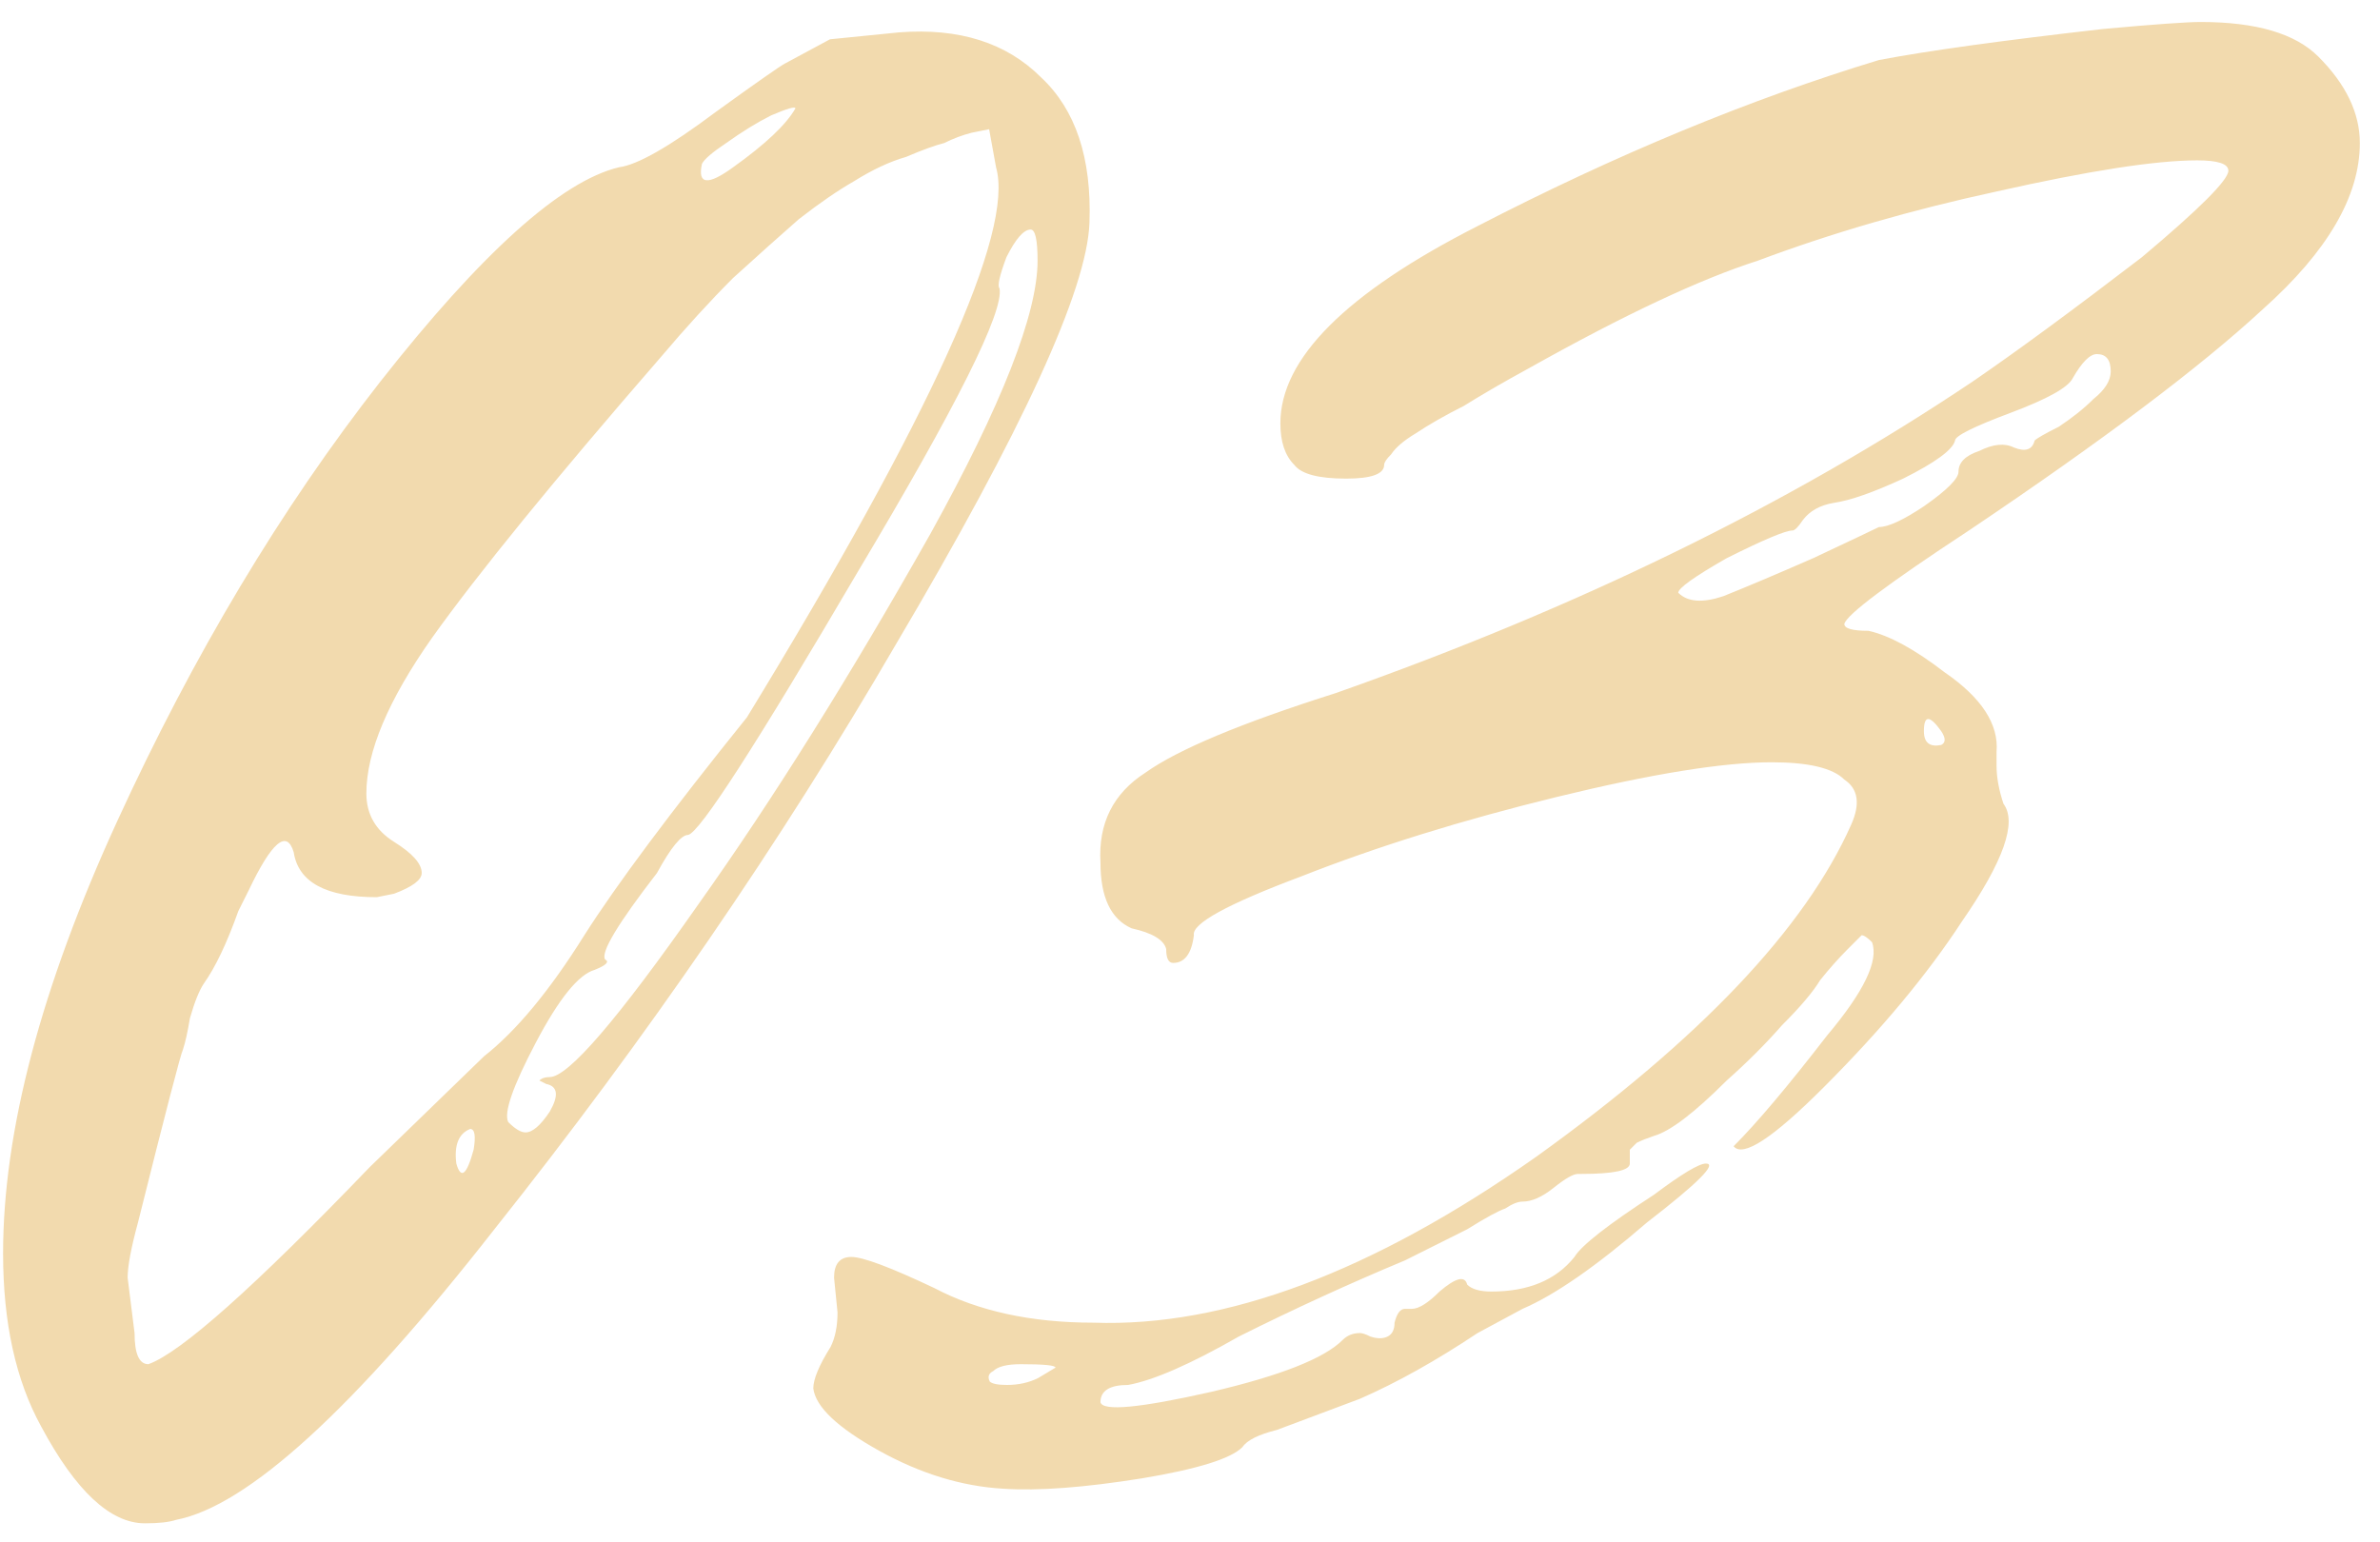 <?xml version="1.0" encoding="UTF-8"?> <svg xmlns="http://www.w3.org/2000/svg" width="108" height="70" viewBox="0 0 108 70" fill="none"> <path d="M6.577 69.136C5.007 69.136 3.437 67.671 1.867 64.74C0.716 62.647 0.14 60.03 0.14 56.89C0.14 51.343 1.867 44.801 5.321 37.265C8.775 29.729 12.752 23.083 17.253 17.326C21.858 11.465 25.469 8.22 28.086 7.592C28.923 7.487 30.389 6.65 32.482 5.08C34.366 3.719 35.413 2.987 35.622 2.882L37.663 1.783L40.803 1.469C43.524 1.26 45.67 1.94 47.24 3.51C48.81 4.975 49.543 7.173 49.438 10.104C49.333 13.139 46.403 19.524 40.646 29.258C35.413 38.259 29.342 47.104 22.434 55.791C16.049 63.955 11.235 68.351 7.99 68.979C7.676 69.084 7.205 69.136 6.577 69.136ZM36.093 4.923C36.093 4.818 35.727 4.923 34.994 5.237C34.366 5.551 33.686 5.97 32.953 6.493C32.325 6.912 31.959 7.226 31.854 7.435C31.645 8.377 32.116 8.429 33.267 7.592C34.732 6.545 35.674 5.656 36.093 4.923ZM16.782 52.965L21.963 47.941C23.428 46.79 24.946 44.958 26.516 42.446C27.981 40.143 30.441 36.846 33.895 32.555C42.268 18.844 46.036 10.523 45.199 7.592L44.885 5.865L44.1 6.022C43.681 6.127 43.263 6.284 42.844 6.493C42.425 6.598 41.85 6.807 41.117 7.121C40.384 7.33 39.599 7.697 38.762 8.22C38.029 8.639 37.192 9.214 36.25 9.947C35.413 10.68 34.418 11.569 33.267 12.616C32.22 13.663 31.121 14.866 29.97 16.227C25.155 21.774 21.701 26.013 19.608 28.944C17.619 31.77 16.625 34.125 16.625 36.009C16.625 36.951 17.044 37.684 17.881 38.207C18.718 38.73 19.137 39.201 19.137 39.62C19.137 39.934 18.718 40.248 17.881 40.562L17.096 40.719C14.793 40.719 13.537 40.039 13.328 38.678C13.014 37.631 12.334 38.207 11.287 40.405C11.182 40.614 11.025 40.928 10.816 41.347C10.293 42.812 9.769 43.911 9.246 44.644C9.037 44.958 8.827 45.481 8.618 46.214C8.513 46.842 8.409 47.313 8.304 47.627C8.199 47.836 7.519 50.453 6.263 55.477C5.949 56.628 5.792 57.466 5.792 57.989L6.106 60.501C6.106 61.443 6.315 61.914 6.734 61.914C8.199 61.391 11.549 58.408 16.782 52.965ZM23.847 51.395C24.161 51.395 24.527 51.081 24.946 50.453C25.365 49.72 25.312 49.302 24.789 49.197L24.475 49.04C24.58 48.935 24.737 48.883 24.946 48.883C25.783 48.883 28.034 46.266 31.697 41.033C35.046 36.323 38.553 30.723 42.216 24.234C45.461 18.373 47.083 14.238 47.083 11.831C47.083 10.889 46.978 10.418 46.769 10.418C46.455 10.418 46.089 10.837 45.67 11.674C45.356 12.511 45.251 12.982 45.356 13.087C45.565 14.134 43.42 18.425 38.919 25.961C34.314 33.811 31.749 37.788 31.226 37.893C30.912 37.893 30.441 38.469 29.813 39.62C28.034 41.923 27.249 43.231 27.458 43.545C27.667 43.65 27.51 43.807 26.987 44.016C26.254 44.225 25.365 45.324 24.318 47.313C23.271 49.302 22.853 50.505 23.062 50.924C23.376 51.238 23.638 51.395 23.847 51.395ZM21.335 51.238C20.812 51.447 20.602 51.971 20.707 52.808C20.916 53.541 21.178 53.331 21.492 52.18C21.597 51.552 21.544 51.238 21.335 51.238ZM36.906 63.013C36.906 62.594 37.168 61.966 37.691 61.129C37.901 60.71 38.005 60.187 38.005 59.559L37.848 57.989C37.848 57.361 38.11 57.047 38.633 57.047C39.157 57.047 40.413 57.518 42.401 58.46C44.39 59.507 46.797 60.03 49.623 60.03C55.589 60.239 62.288 57.727 69.719 52.494C77.15 47.156 81.913 42.132 84.006 37.422C84.425 36.48 84.32 35.8 83.692 35.381C83.169 34.858 82.07 34.596 80.395 34.596C78.197 34.596 74.953 35.119 70.661 36.166C66.37 37.213 62.497 38.416 59.043 39.777C55.694 41.033 54.072 41.923 54.176 42.446C54.072 43.283 53.758 43.702 53.234 43.702C53.025 43.702 52.92 43.493 52.92 43.074C52.816 42.655 52.292 42.341 51.35 42.132C50.408 41.713 49.937 40.719 49.937 39.149C49.833 37.37 50.513 36.009 51.978 35.067C53.444 34.02 56.322 32.817 60.613 31.456C71.603 27.583 81.233 22.873 89.501 17.326C91.49 15.965 94.054 14.081 97.194 11.674C99.811 9.476 101.119 8.168 101.119 7.749C101.119 7.435 100.648 7.278 99.706 7.278C97.822 7.278 94.787 7.749 90.6 8.691C86.728 9.528 83.117 10.575 79.767 11.831C77.15 12.668 73.697 14.291 69.405 16.698C68.254 17.326 67.26 17.902 66.422 18.425C65.585 18.844 64.852 19.262 64.224 19.681C63.701 19.995 63.334 20.309 63.125 20.623C62.916 20.832 62.811 20.989 62.811 21.094C62.811 21.513 62.236 21.722 61.084 21.722C59.828 21.722 59.043 21.513 58.729 21.094C58.31 20.675 58.101 20.047 58.101 19.21C58.101 16.279 61.084 13.296 67.05 10.261C73.33 7.016 79.401 4.504 85.262 2.725C87.46 2.306 90.862 1.835 95.467 1.312C97.77 1.103 99.235 0.998 99.863 0.998C102.375 0.998 104.155 1.521 105.201 2.568C106.457 3.824 107.085 5.132 107.085 6.493C107.085 8.9 105.62 11.412 102.689 14.029C99.863 16.646 95.415 19.995 89.344 24.077C85.681 26.484 83.797 27.897 83.692 28.316C83.692 28.525 84.058 28.63 84.791 28.63C85.733 28.839 86.885 29.467 88.245 30.514C89.92 31.665 90.705 32.869 90.6 34.125V34.753C90.6 35.276 90.705 35.852 90.914 36.48C91.542 37.317 90.914 39.097 89.03 41.818C87.46 44.225 85.367 46.737 82.75 49.354C80.448 51.657 79.087 52.546 78.668 52.023C79.715 50.976 81.128 49.302 82.907 46.999C84.582 45.01 85.262 43.597 84.948 42.76C84.739 42.551 84.582 42.446 84.477 42.446C84.477 42.446 84.268 42.655 83.849 43.074C83.43 43.493 83.012 43.964 82.593 44.487C82.279 45.01 81.704 45.691 80.866 46.528C80.133 47.365 79.296 48.203 78.354 49.04C76.889 50.505 75.79 51.343 75.057 51.552C74.743 51.657 74.481 51.761 74.272 51.866C74.168 51.971 74.063 52.075 73.958 52.18C73.958 52.285 73.958 52.389 73.958 52.494V52.808C73.958 53.122 73.225 53.279 71.76 53.279H71.603C71.394 53.279 71.028 53.488 70.504 53.907C69.981 54.326 69.51 54.535 69.091 54.535C68.882 54.535 68.62 54.64 68.306 54.849C67.992 54.954 67.416 55.268 66.579 55.791C65.742 56.21 64.8 56.681 63.753 57.204C61.241 58.251 58.729 59.402 56.217 60.658C54.019 61.914 52.344 62.647 51.193 62.856C50.356 62.856 49.937 63.118 49.937 63.641C50.042 64.06 51.717 63.903 54.961 63.17C58.101 62.437 60.09 61.652 60.927 60.815C61.136 60.606 61.398 60.501 61.712 60.501C61.817 60.501 61.974 60.553 62.183 60.658C62.497 60.763 62.759 60.763 62.968 60.658C63.178 60.553 63.282 60.344 63.282 60.03C63.387 59.611 63.544 59.402 63.753 59.402H64.067C64.381 59.402 64.8 59.14 65.323 58.617C66.056 57.989 66.475 57.884 66.579 58.303C66.788 58.512 67.155 58.617 67.678 58.617C69.353 58.617 70.609 58.094 71.446 57.047C71.76 56.524 72.964 55.582 75.057 54.221C76.313 53.279 77.098 52.808 77.412 52.808C77.936 52.808 77.046 53.698 74.743 55.477C72.441 57.466 70.556 58.774 69.091 59.402L67.05 60.501C65.166 61.757 63.387 62.751 61.712 63.484C60.038 64.112 58.782 64.583 57.944 64.897C57.107 65.106 56.584 65.368 56.374 65.682C55.851 66.205 54.333 66.676 51.821 67.095C49.205 67.514 47.111 67.671 45.541 67.566C43.657 67.461 41.773 66.886 39.889 65.839C38.005 64.792 37.011 63.85 36.906 63.013ZM85.262 23.92C85.681 23.92 86.361 23.606 87.303 22.978C88.35 22.245 88.873 21.722 88.873 21.408C88.873 20.989 89.187 20.675 89.815 20.466C90.443 20.152 90.966 20.1 91.385 20.309C91.909 20.518 92.222 20.414 92.327 19.995C92.432 19.89 92.798 19.681 93.426 19.367C94.054 18.948 94.578 18.53 94.996 18.111C95.519 17.692 95.781 17.274 95.781 16.855C95.781 16.332 95.572 16.07 95.153 16.07C94.839 16.07 94.473 16.436 94.054 17.169C93.845 17.588 92.903 18.111 91.228 18.739C89.553 19.367 88.716 19.786 88.716 19.995C88.612 20.414 87.826 20.989 86.361 21.722C85.001 22.35 83.954 22.716 83.221 22.821C82.593 22.926 82.122 23.187 81.808 23.606C81.599 23.92 81.442 24.077 81.337 24.077C81.023 24.077 80.029 24.496 78.354 25.333C76.889 26.17 76.156 26.694 76.156 26.903C76.575 27.322 77.255 27.374 78.197 27.06C79.244 26.641 80.605 26.066 82.279 25.333C84.058 24.496 85.053 24.025 85.262 23.92ZM88.088 33.183C87.565 32.45 87.303 32.45 87.303 33.183C87.303 33.706 87.565 33.916 88.088 33.811C88.297 33.706 88.297 33.497 88.088 33.183ZM45.698 62.856C46.221 62.856 46.693 62.751 47.111 62.542L47.896 62.071C47.896 61.966 47.373 61.914 46.326 61.914C45.698 61.914 45.279 62.019 45.07 62.228C44.861 62.333 44.809 62.49 44.913 62.699C45.018 62.804 45.279 62.856 45.698 62.856Z" fill="#F2DAAE"></path> </svg> 